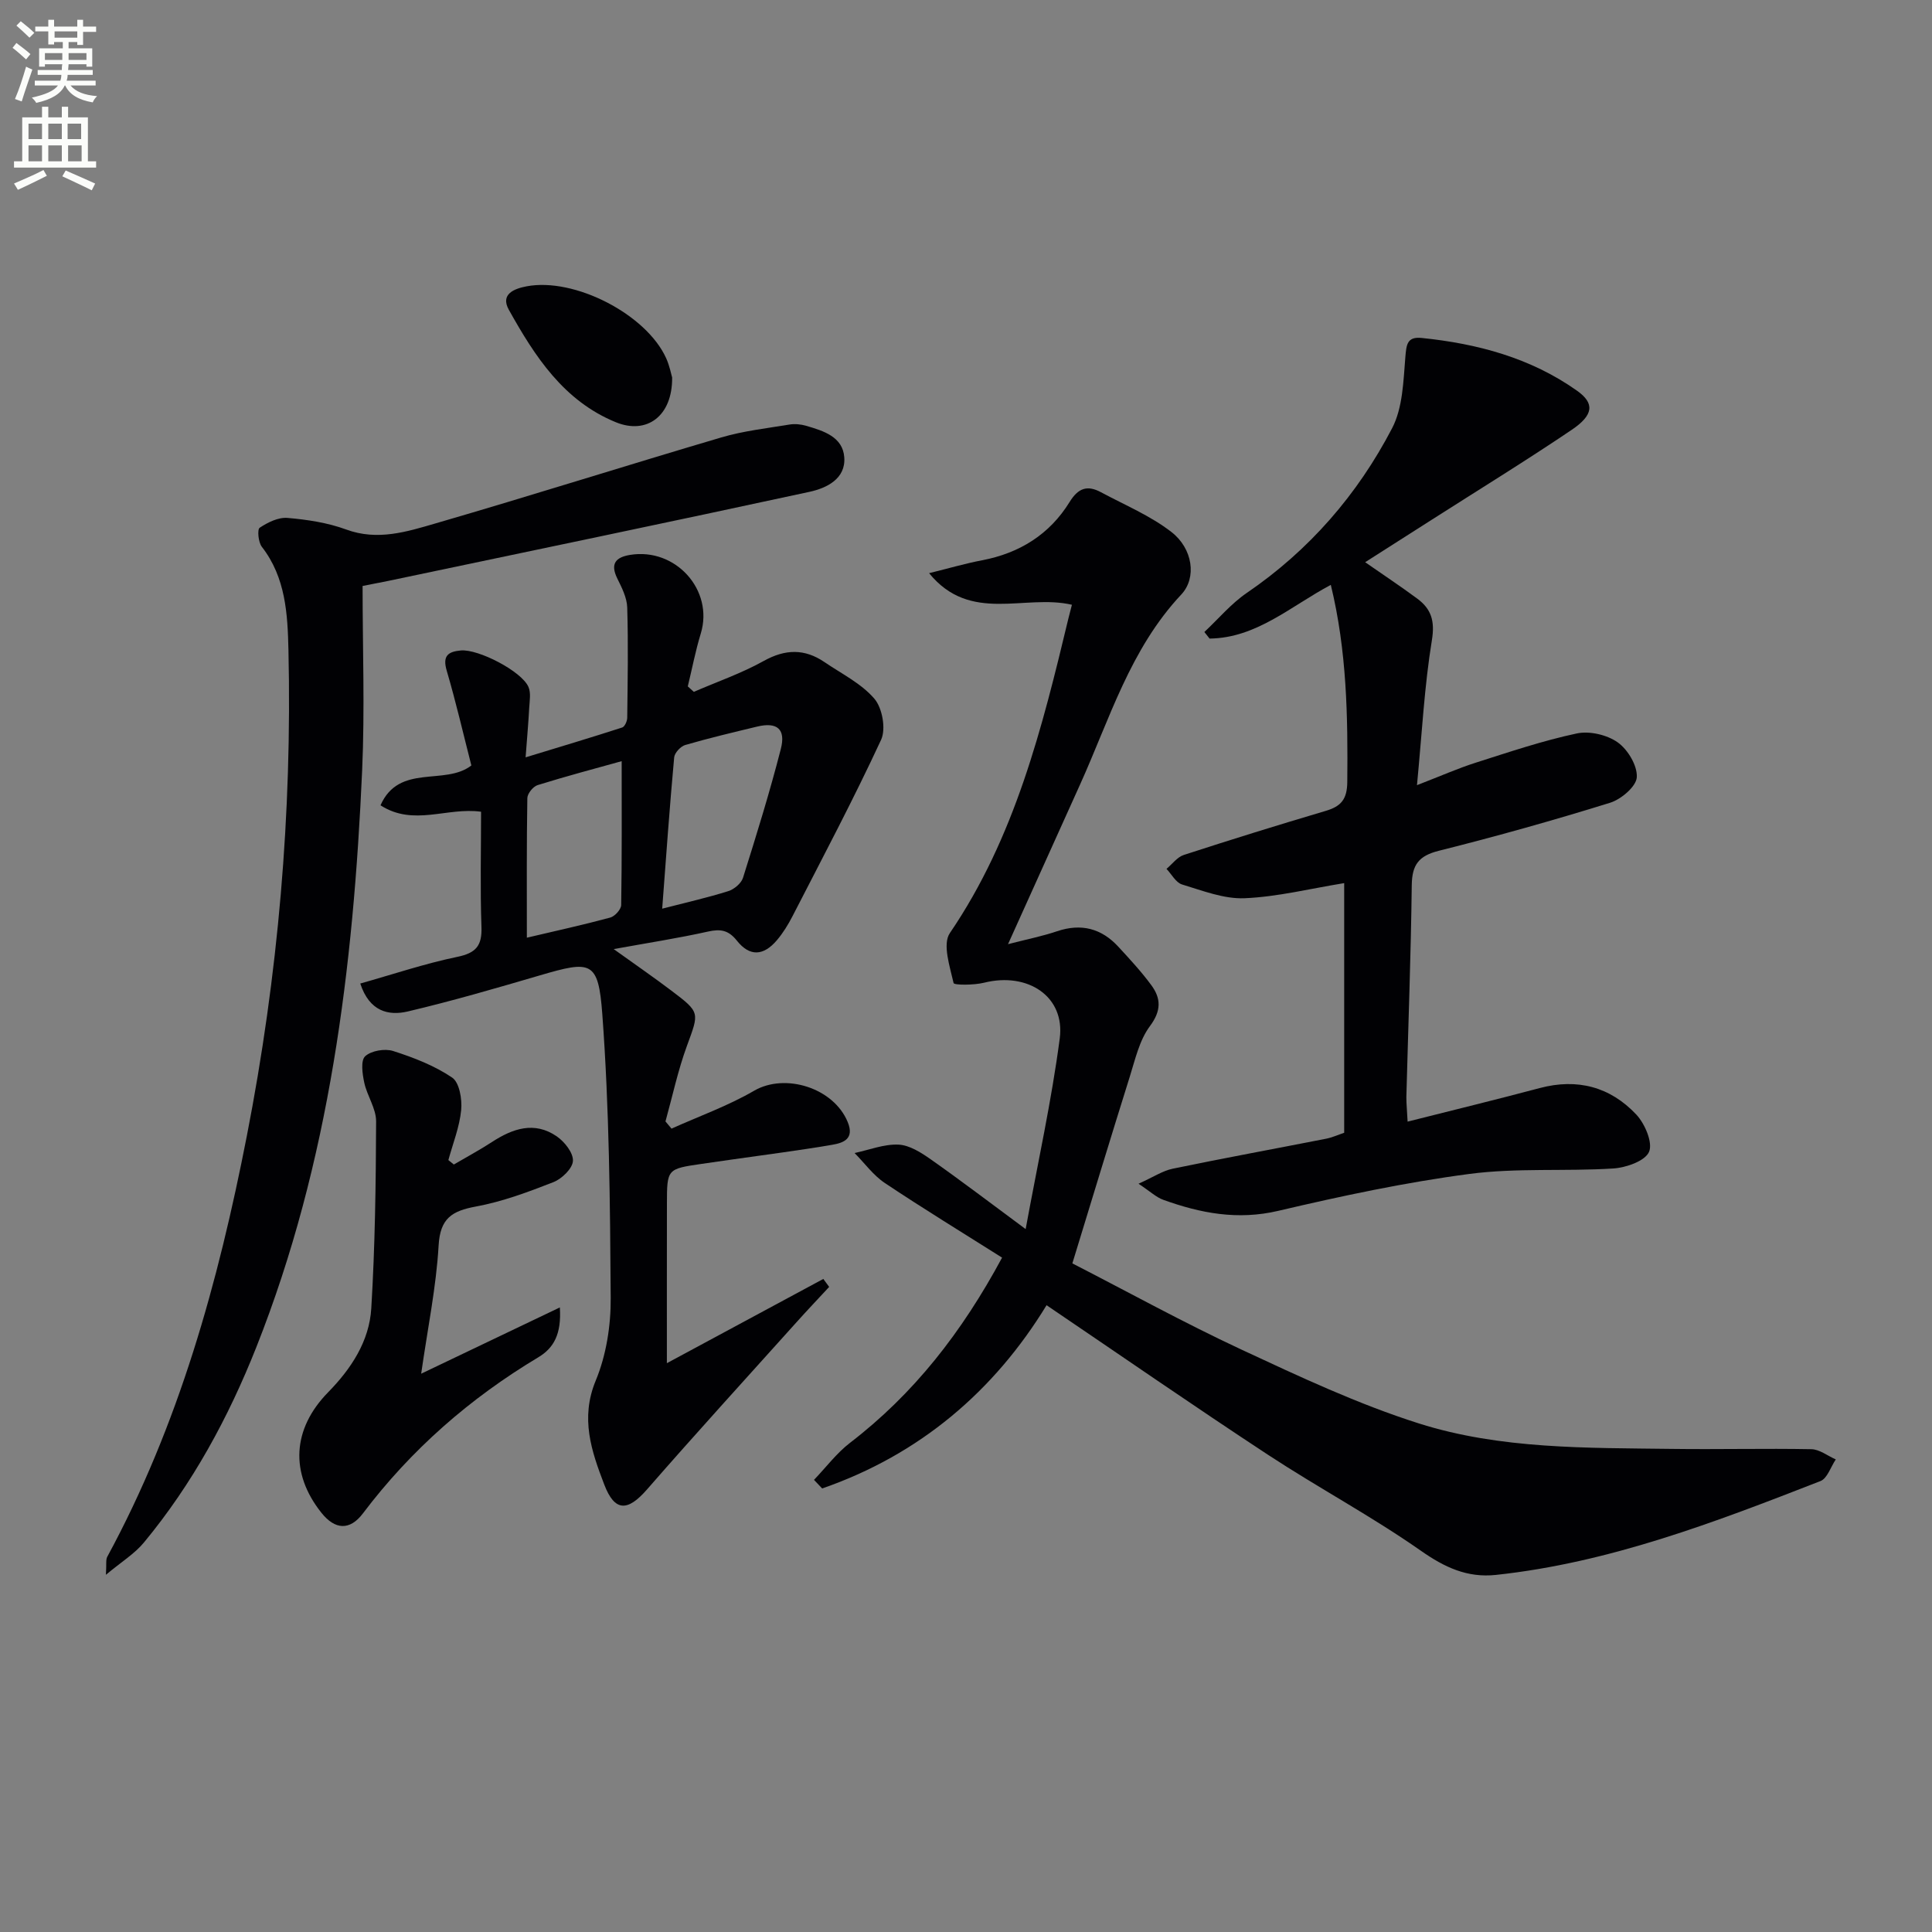 <svg enable-background="new 0 0 400 400" viewBox="0 0 400 400" xmlns="http://www.w3.org/2000/svg"><rect x="0" y="0" width="400" height="400" fill="#808080" stroke="none"/><path d="m2.6 9.9.8-1c.9.7 1.9 1.4 2.9 2.3l-.9 1.1c-1.1-1-2-1.8-2.8-2.4zm.5 10.6c.9-2.1 1.6-4.3 2.3-6.7.4.2.8.4 1.3.6-.7 2.1-1.5 4.3-2.2 6.6zm.3-15.2.9-.9c1 .8 2 1.6 2.8 2.4l-1 1c-.9-.9-1.8-1.7-2.7-2.5zm12.6-1.2h1.2v1.4h2.7v1.1h-2.7v2.7h-1.2v-.6h-1.8v1.3h4.9v3.8h-1.2v-.5h-3.7c0 .4-.1.9-.1 1.2h5.1v1h-5.2c0 .5-.1.9-.2 1.2h6v1h-5.2c1.1 1.3 2.9 2 5.5 2.2-.4.4-.7.8-.9 1.3-2.9-.5-4.8-1.6-5.7-3.5h-.1c-.8 1.7-2.7 2.9-5.9 3.6-.2-.4-.6-.8-.9-1.1 2.8-.6 4.6-1.4 5.4-2.5h-4.8v-1h5.3c.1-.3.2-.7.2-1.2h-4.9v-1h5c0-.4 0-.8.1-1.2h-3.6v.5h-1.2v-3.8h4.9v-1.3h-1.8v.5h-1.2v-2.7h-2.7v-1h2.7v-1.4h1.2v1.4h4.8zm-6.7 8.3h3.6c0-.4 0-.9 0-1.4h-3.6zm1.9-4.6h4.8v-1.3h-4.7v1.3zm6.7 3.2h-3.7v1.4h3.7z" fill="#fbfcfa"/><path d="m8.7 22.1h1.3v2.2h2.8v-2.2h1.3v2.2h4.1v9.1h1.7v1.3h-17v-1.3h1.7v-9.1h4.1zm.3 13.1.7 1.2c-1.8.9-3.8 1.9-6 2.9-.2-.4-.5-.8-.8-1.3 2.3-1 4.4-1.9 6.1-2.8zm-3.1-6.4h2.8v-3.2h-2.8zm0 4.6h2.8v-3.3h-2.8zm4.1-4.6h2.8v-3.2h-2.8zm0 4.6h2.8v-3.3h-2.8zm3.6 1.9c2.1.9 4.1 1.8 6.1 2.7l-.7 1.4c-2.2-1.1-4.2-2-6.1-2.9zm3.2-9.7h-2.8v3.2h2.8zm-2.7 7.8h2.8v-3.3h-2.8z" fill="#fbfcfa"/><g fill="#010104"><path d="m221.93 125.21c-9.81-2.28-21.02 3.95-29.57-6.54 4.09-1.01 7.5-2.01 10.97-2.67 7.77-1.48 13.99-5.37 18.12-12.07 1.82-2.96 3.72-3.51 6.51-2.01 4.93 2.65 10.23 4.85 14.59 8.24 4.39 3.41 5.28 9.45 2.02 12.93-10.59 11.28-14.83 25.79-20.96 39.35-4.85 10.73-9.69 21.46-14.91 33.04 3.73-.97 7.02-1.62 10.17-2.68 5-1.68 9.18-.58 12.67 3.21 2.36 2.56 4.74 5.13 6.8 7.92 2.05 2.76 2.13 5.31-.26 8.52-2.18 2.92-3.05 6.89-4.18 10.49-3.96 12.62-7.79 25.28-11.88 38.63 11.35 5.82 22.98 12.24 34.99 17.84 12.03 5.6 24.15 11.3 36.76 15.3 16.93 5.36 34.76 5.04 52.38 5.27 9.62.13 19.25-.12 28.87.06 1.7.03 3.37 1.38 5.06 2.12-1.04 1.53-1.75 3.92-3.17 4.48-21.81 8.5-43.67 16.91-67.21 19.43-5.93.63-10.6-1.56-15.53-5.01-10.2-7.14-21.25-13.04-31.67-19.88-15.27-10.03-30.29-20.43-45.82-30.95-10.83 17.75-26.24 30.93-46.46 37.94-.56-.59-1.12-1.18-1.69-1.78 2.48-2.58 4.67-5.53 7.47-7.68 13.18-10.12 23.12-22.82 31.47-38.33-8.18-5.17-16.34-10.15-24.29-15.46-2.39-1.6-4.18-4.11-6.25-6.2 3.03-.64 6.08-1.87 9.08-1.74 2.27.1 4.67 1.63 6.65 3.02 6.19 4.35 12.22 8.94 19.69 14.47 2.55-13.9 5.37-26.61 7.06-39.48 1.13-8.68-6.61-13.79-15.67-11.53-2.08.52-6.2.53-6.31.07-.77-3.41-2.34-8.05-.77-10.35 13.49-19.82 19.1-42.46 24.56-65.21.16-.65.33-1.28.71-2.76z"/><path d="m143.65 143.24c4.84-2.1 9.89-3.84 14.48-6.4 4.46-2.48 8.46-2.56 12.57.24 3.55 2.42 7.62 4.42 10.33 7.58 1.65 1.92 2.43 6.27 1.39 8.51-5.72 12.34-12.1 24.38-18.32 36.48-.91 1.77-1.97 3.5-3.25 5.01-2.78 3.28-5.64 3.42-8.27.11-1.75-2.2-3.38-2.48-5.99-1.9-6.15 1.37-12.38 2.33-19.53 3.63 4.38 3.14 8.22 5.79 11.94 8.6 6.03 4.55 5.75 4.51 3.22 11.44-1.86 5.07-2.99 10.41-4.44 15.64.42.5.83.99 1.25 1.49 5.73-2.58 11.71-4.71 17.11-7.85 6.42-3.72 16.46-.6 19.37 6.49 1.44 3.5-.91 4.31-3.18 4.7-6.86 1.18-13.77 2.05-20.67 3.04-2.14.31-4.27.61-6.41.92-7.14 1.04-7.16 1.04-7.17 8.32-.02 10.94-.01 21.88-.01 32.94 10.45-5.63 21.42-11.53 32.39-17.44.4.55.8 1.1 1.21 1.65-2.28 2.46-4.59 4.89-6.83 7.39-10.32 11.49-20.74 22.91-30.89 34.55-3.99 4.58-6.68 4.66-8.85-1.03-2.65-6.91-5-13.72-1.75-21.54 2.17-5.24 3.13-11.36 3.09-17.07-.13-19.6-.29-39.25-1.74-58.78-.82-11.08-2.31-11.13-12.89-8.03-9.07 2.66-18.17 5.31-27.37 7.48-4 .94-7.95.02-9.85-5.78 6.82-1.92 13.36-4.13 20.08-5.52 3.89-.8 5.15-2.31 5.01-6.2-.28-7.95-.08-15.91-.08-23.85-7.11-.98-13.95 3.09-20.82-1.33 3.85-8.73 13.34-3.99 18.81-8.25-1.67-6.53-3.19-13.13-5.1-19.62-.91-3.08.27-3.95 2.93-4.19 3.61-.32 12.57 4.29 13.99 7.55.54 1.23.24 2.87.16 4.32-.16 2.95-.42 5.9-.75 10.26 7.28-2.22 13.66-4.13 20-6.18.52-.17 1.03-1.3 1.04-2 .09-7.61.23-15.23 0-22.84-.06-2.04-1.13-4.14-2.07-6.04-1.48-3.03-.31-4.36 2.63-4.85 9.47-1.57 17.4 7.31 14.67 16.27-1.1 3.59-1.8 7.3-2.69 10.95.42.37.83.75 1.25 1.13zm-6.55 44.89c5.07-1.31 9.43-2.29 13.68-3.63 1.21-.38 2.69-1.61 3.05-2.76 2.78-8.84 5.53-17.7 7.83-26.67 1.07-4.16-.8-5.62-4.89-4.64-4.98 1.2-9.98 2.38-14.89 3.81-.96.28-2.21 1.62-2.3 2.57-.94 10.23-1.66 20.47-2.48 31.32zm-28.02 6.01c6.12-1.44 11.73-2.67 17.27-4.17.95-.26 2.24-1.68 2.26-2.59.16-9.87.1-19.75.1-29.79-5.39 1.5-11.44 3.1-17.41 4.96-.93.29-2.11 1.76-2.12 2.69-.16 9.44-.1 18.87-.1 28.9z"/><path d="m291.43 232.22c9.42-2.38 18.41-4.57 27.36-6.95 7.79-2.07 14.6-.25 19.99 5.49 1.78 1.9 3.45 5.81 2.64 7.71-.82 1.91-4.75 3.28-7.41 3.45-9.92.63-19.98-.16-29.79 1.13-13.29 1.75-26.49 4.57-39.56 7.64-8.41 1.98-16.11.5-23.84-2.29-1.44-.52-2.64-1.69-5.1-3.32 3.08-1.39 4.99-2.68 7.07-3.11 10.56-2.19 21.17-4.13 31.76-6.21 1.27-.25 2.49-.81 3.75-1.23 0-17.44 0-34.7 0-51.69-7.04 1.14-13.8 2.84-20.62 3.13-4.28.18-8.71-1.57-12.95-2.85-1.28-.39-2.16-2.12-3.22-3.23 1.19-.99 2.22-2.44 3.58-2.88 9.77-3.18 19.58-6.22 29.43-9.14 3.14-.93 4.38-2.4 4.42-5.94.13-13.61-.08-27.15-3.41-40.84-8.31 4.42-15.4 11.01-25.1 11.12-.36-.45-.72-.91-1.08-1.36 2.91-2.72 5.53-5.87 8.78-8.09 12.95-8.84 22.93-20.36 30.09-34.1 2.21-4.24 2.33-9.72 2.74-14.69.22-2.61.34-4.31 3.38-4 11.55 1.18 22.56 4.12 32.16 10.92 3.69 2.61 3.46 5.03-1.12 8.12-9.5 6.41-19.28 12.42-28.94 18.59-4.47 2.86-8.95 5.71-13.8 8.8 3.84 2.67 7.38 5.02 10.79 7.54 2.89 2.14 3.68 4.61 3.03 8.59-1.55 9.46-2.04 19.1-3.09 30.03 4.97-1.92 8.52-3.5 12.21-4.67 6.91-2.2 13.82-4.54 20.89-6.04 2.64-.56 6.26.29 8.46 1.85 2.1 1.49 4.1 4.83 3.95 7.23-.12 1.91-3.24 4.56-5.52 5.27-11.72 3.64-23.55 6.96-35.45 9.94-4.18 1.05-5.56 2.89-5.62 7.11-.18 14.64-.73 29.28-1.12 43.92 0 1.43.16 2.89.26 5.05z"/><path d="m75.07 121.32c0 12.87.47 25.53-.09 38.15-1.81 40.8-6.71 81.09-21.91 119.45-5.79 14.6-13.23 28.31-23.28 40.45-1.91 2.31-4.61 3.96-7.86 6.67.14-2.19-.06-3.11.28-3.73 14.82-27.32 22.98-56.84 28.89-87.1 6.49-33.23 9.39-66.8 8.62-100.64-.17-7.4-.56-15-5.51-21.36-.73-.94-.98-3.59-.44-3.95 1.67-1.11 3.87-2.2 5.76-2.03 4.1.35 8.31.99 12.15 2.4 6.49 2.39 12.56.46 18.51-1.27 19.76-5.74 39.39-11.97 59.13-17.79 4.57-1.35 9.39-1.89 14.12-2.67 1.12-.19 2.37-.06 3.47.26 3.57 1.04 7.6 2.27 7.89 6.55.31 4.46-3.7 6.36-7.21 7.12-29 6.28-58.06 12.31-87.11 18.42-1.58.31-3.18.62-5.41 1.07z"/><path d="m93.96 241.1c2.63-1.54 5.33-2.99 7.88-4.65 4.31-2.81 8.8-4.36 13.43-1.18 1.61 1.11 3.44 3.41 3.35 5.08-.08 1.57-2.28 3.7-4.02 4.39-5.23 2.05-10.58 4.05-16.08 5.06-4.96.92-7.39 2.44-7.71 8.07-.49 8.55-2.25 17.03-3.61 26.54 9.78-4.67 18.83-9 28.71-13.72.37 5.54-1.28 8.41-4.44 10.31-14.16 8.48-26.35 19.12-36.32 32.32-2.72 3.61-5.79 3.42-8.6-.11-6.56-8.22-6.04-17.37 1.38-24.95 4.77-4.87 8.53-10.56 8.94-17.38.78-12.88.95-25.81 1-38.71.01-2.66-1.86-5.28-2.45-8-.39-1.81-.78-4.59.18-5.48 1.25-1.16 4.08-1.64 5.8-1.09 4.25 1.36 8.56 3.03 12.21 5.5 1.51 1.02 2.09 4.49 1.87 6.73-.34 3.5-1.71 6.91-2.65 10.35.38.3.75.61 1.13.92z"/><path d="m139.16 78.16c.07 8.05-5.29 11.85-11.63 9.27-10.84-4.42-16.81-13.67-22.18-23.29-1.82-3.27 1.15-4.38 3.68-4.86 9.91-1.88 24.78 5.79 28.89 14.88.73 1.62 1.06 3.42 1.24 4z"/></g></svg>